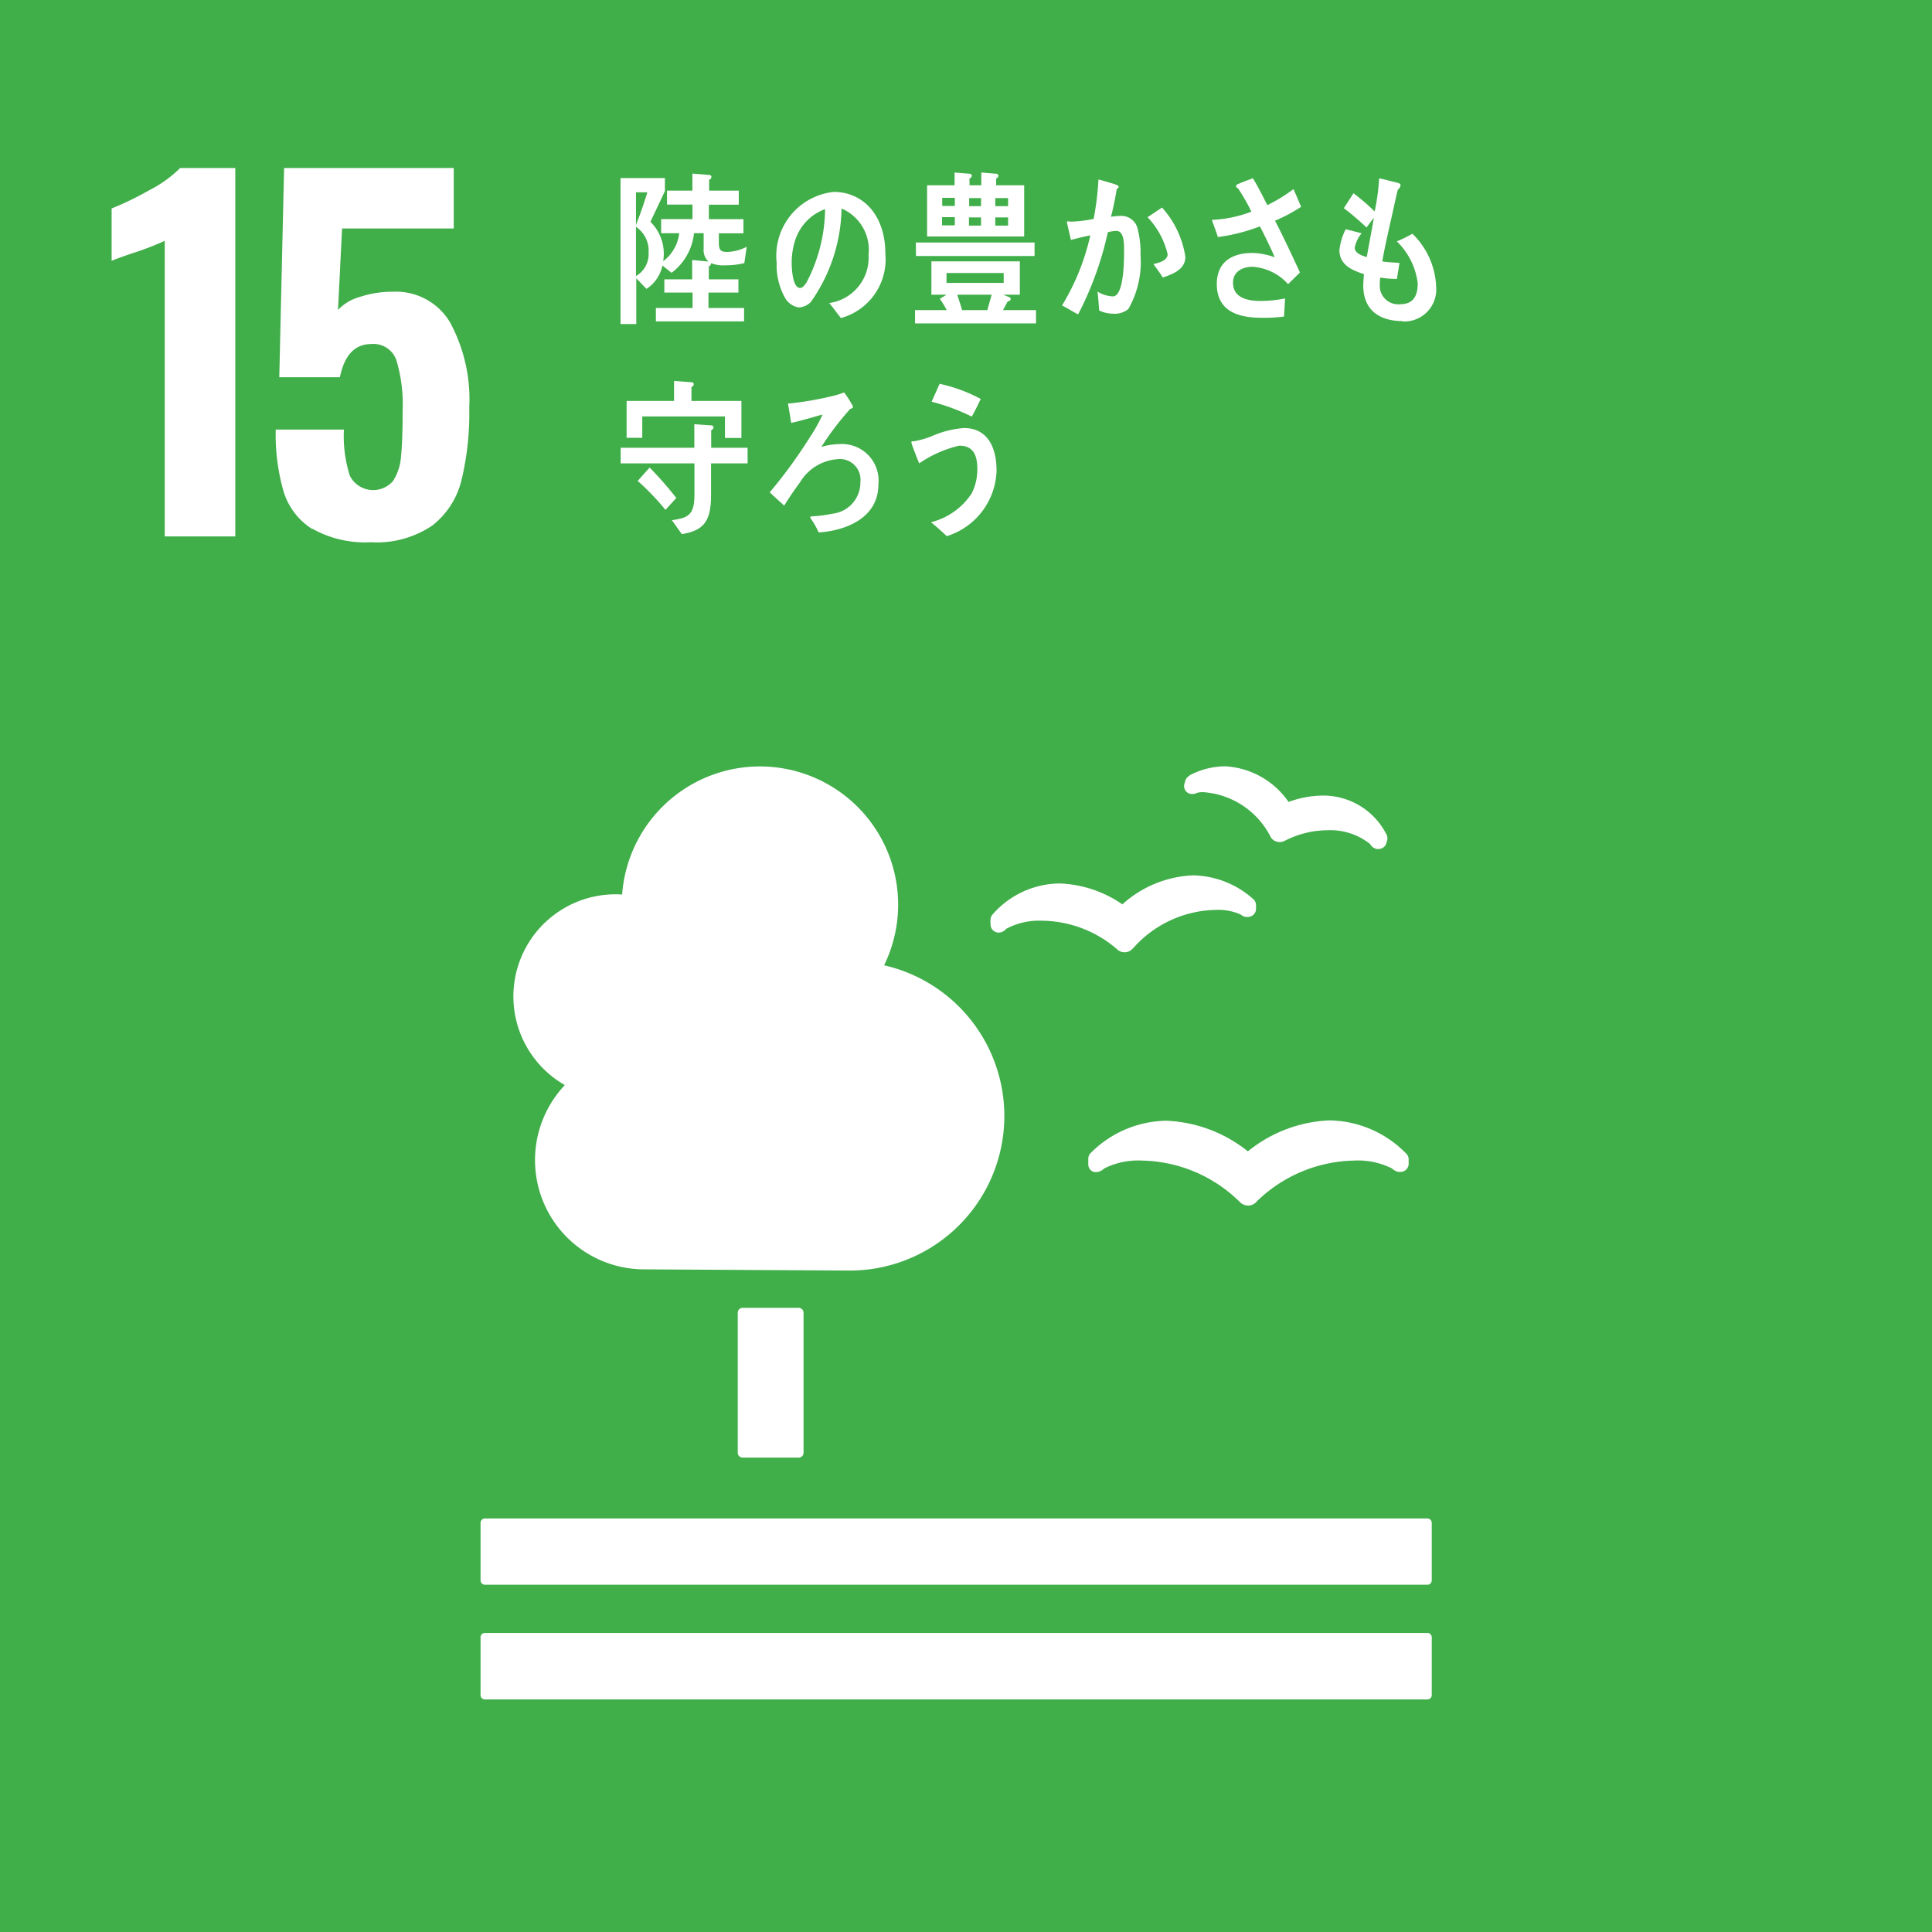 <svg data-name="Group 44140" xmlns="http://www.w3.org/2000/svg" width="39.999" height="39.999"><path data-name="Rectangle 7447" fill="#40ae49" d="M0 0h39.999v39.999H0z"/><path data-name="Path 345981" d="M3.411 4.986a6.231 6.231 0 01-.6.235 8.08 8.08 0 00-.5.178V4.316a6.426 6.426 0 00.776-.376 2.565 2.565 0 00.644-.462h1.14v7.628h-1.46z" fill="#fff"/><path data-name="Path 345982" d="M6.462 10.951a1.4 1.4 0 01-.594-.786 4.294 4.294 0 01-.16-1.271H7.12a2.72 2.72 0 00.123.956.542.542 0 00.895.107 1.082 1.082 0 00.165-.513c.022-.217.033-.528.033-.938a3.178 3.178 0 00-.127-1.04.5.5 0 00-.523-.343q-.508 0-.649.687H5.782l.1-4.332h3.512v1.253H7.082l-.084 1.685a.978.978 0 01.452-.269 2.142 2.142 0 01.687-.107 1.3 1.3 0 011.178.63 3.344 3.344 0 01.4 1.77 5.929 5.929 0 01-.16 1.5 1.7 1.7 0 01-.607.942 2.057 2.057 0 01-1.275.344 2.221 2.221 0 01-1.205-.279" fill="#fff"/><path data-name="Rectangle 7448" d="M15.374 27.077h1.162a.1.1 0 01.1.1v2.9a.1.1 0 01-.1.1h-1.162a.1.1 0 01-.1-.1v-2.9a.1.1 0 01.1-.1z" fill="#fff"/><path data-name="Path 345983" d="M29.551 31.437H10.039a.092.092 0 00-.09.092v1.193a.089.089 0 00.09.087h19.513a.089.089 0 00.09-.087v-1.193a.092.092 0 00-.09-.092" fill="#fff"/><path data-name="Path 345984" d="M29.551 33.808H10.039a.089.089 0 00-.09.088v1.2a.09.09 0 00.09.088h19.513a.09.09 0 00.09-.088v-1.2a.089.089 0 00-.09-.088" fill="#fff"/><path data-name="Path 345985" d="M25.837 23.838a2.889 2.889 0 00-1.688-.635 2.254 2.254 0 00-1.566.666.166.166 0 00-.052.122v.106a.17.17 0 00.056.134.156.156 0 00.137.032c.012 0 .026-.006.037-.009a.268.268 0 00.1-.063 1.564 1.564 0 01.782-.163 2.957 2.957 0 012.01.842l.018.018a.239.239 0 00.169.071.23.23 0 00.166-.07l.015-.017a2.965 2.965 0 012.013-.844 1.562 1.562 0 01.784.163.287.287 0 00.108.065.223.223 0 00.114 0 .169.169 0 00.124-.161V24a.164.164 0 00-.053-.119 2.26 2.26 0 00-1.586-.685 2.866 2.866 0 00-1.685.637" fill="#fff"/><path data-name="Path 345986" d="M24.627 16.061a.163.163 0 00-.086.1l-.019.064a.17.17 0 00.025.148.164.164 0 00.121.065.056.056 0 00.024 0 .2.2 0 00.095-.025.559.559 0 01.118-.013 1.694 1.694 0 011.393.911l.007.013a.2.2 0 00.125.1.229.229 0 00.063.01.21.21 0 00.1-.024l.013-.006a1.95 1.95 0 01.87-.215 1.326 1.326 0 01.89.285.217.217 0 00.065.073.5.5 0 00.064.03h.047a.184.184 0 00.077-.019.169.169 0 00.083-.1l.016-.056a.167.167 0 00.006-.048.163.163 0 00-.022-.083 1.466 1.466 0 00-1.324-.8 2.081 2.081 0 00-.7.132 1.706 1.706 0 00-1.316-.738 1.618 1.618 0 00-.731.185" fill="#fff"/><path data-name="Path 345987" d="M20.504 19.063l.005.088a.158.158 0 00.078.131.165.165 0 00.131.021.137.137 0 00.029-.01.2.2 0 00.084-.063 1.443 1.443 0 01.744-.168 2.407 2.407 0 011.543.583l.014.014a.226.226 0 00.15.056h.013a.22.22 0 00.153-.073l.014-.013a2.339 2.339 0 011.71-.791 1.143 1.143 0 01.509.093.286.286 0 00.1.052.28.28 0 00.072 0 .237.237 0 00.04-.01.167.167 0 00.111-.167v-.077a.168.168 0 00-.059-.116 1.913 1.913 0 00-1.247-.49 2.318 2.318 0 00-1.461.6 2.437 2.437 0 00-1.3-.432 1.861 1.861 0 00-1.385.639.168.168 0 00-.045.125" fill="#fff"/><path data-name="Path 345988" d="M10.629 20.63a2.115 2.115 0 012.115-2.115c.046 0 .09 0 .136.007a2.861 2.861 0 115.424 1.463 3.2 3.2 0 01-.693 6.32l-4.269-.025a2.262 2.262 0 01-1.648-3.815 2.114 2.114 0 01-1.065-1.835" fill="#fff"/><path data-name="Path 345989" d="M17.41 6.584c-.083-.1-.158-.212-.242-.31a.948.948 0 00.814-1 .929.929 0 00-.559-.957 3.451 3.451 0 01-.636 1.935.377.377 0 01-.249.113.4.4 0 01-.286-.2 1.374 1.374 0 01-.172-.721 1.33 1.33 0 011.182-1.471c.588 0 1.068.461 1.068 1.281a1.259 1.259 0 01-.921 1.331m-.943-1.623a1.526 1.526 0 00-.075.483c0 .144.024.517.174.517.054 0 .1-.066.132-.113a3.332 3.332 0 00.385-1.519 1.012 1.012 0 00-.615.632" fill="#fff"/><path data-name="Path 345990" d="M18.944 6.695V6.42h.657a2.194 2.194 0 00-.143-.233c.046-.031.095-.058.141-.086h-.316v-.69h1.831v.69h-.344l.126.051c.013.008.029.021.029.038 0 .035-.038.048-.06.048-.035.058-.067.125-.1.182h.684v.275zm.017-1.674h2.458V5.3h-2.455zm.233-.125v-1.06h.569v-.264l.311.025a.043.043 0 01.046.041.065.065 0 01-.048.057v.141h.244v-.264l.308.025a.043.043 0 01.046.041.063.063 0 01-.046.057v.141h.58v1.06zm.574-.8h-.261v.167h.261zm0 .4h-.264v.17h.264zm1.012 1.156h-1.184v.205h1.184zm-.961.449c.032.107.07.21.1.319h.522l.09-.319zm.492-2h-.246v.167h.246zm0 .4h-.25v.17h.25zm.56-.4h-.265v.167h.265zm0 .4h-.265v.17h.265z" fill="#fff"/><path data-name="Path 345991" d="M23.365 6.394a.44.44 0 01-.326.1.679.679 0 01-.282-.065c-.012-.133-.017-.263-.036-.393a.645.645 0 00.318.1c.236 0 .233-.772.233-.963 0-.141 0-.393-.163-.393a.79.79 0 00-.173.028 6.824 6.824 0 01-.615 1.7c-.112-.056-.219-.126-.333-.184a4.791 4.791 0 00.585-1.451 5.793 5.793 0 00-.4.095c-.012-.044-.084-.358-.084-.371s.005-.015.015-.015c.025 0 .05.007.076.007a2.712 2.712 0 00.462-.057 6.012 6.012 0 00.1-.816c.093.023.18.051.271.078a.68.68 0 01.112.037c.014.008.035.014.035.036s-.023.037-.039.044c-.033.2-.071.389-.12.577a1.372 1.372 0 01.173-.017.349.349 0 01.385.291 1.988 1.988 0 01.054.519 1.963 1.963 0 01-.252 1.116m.718-.645c-.063-.1-.133-.192-.2-.287.082-.014.295-.065.295-.2a1.656 1.656 0 00-.416-.768c.1-.065.2-.133.3-.2a1.959 1.959 0 01.483 1.02c0 .273-.286.365-.462.427" fill="#fff"/><path data-name="Path 345992" d="M26.395 4.565c.183.352.35.714.519 1.076l-.246.242a1.084 1.084 0 00-.74-.36c-.171 0-.4.078-.4.33 0 .345.365.378.577.378a2.509 2.509 0 00.5-.053c-.006.126-.014.251-.022.375a2.984 2.984 0 01-.455.026c-.4 0-.936-.08-.936-.7 0-.5.378-.642.732-.642a1.4 1.4 0 01.466.09c-.048-.121-.107-.238-.162-.356-.048-.093-.093-.191-.144-.284a3.827 3.827 0 01-.87.221c-.037-.121-.084-.238-.124-.356a2.569 2.569 0 00.818-.17 3.935 3.935 0 00-.279-.486.046.046 0 01-.039-.041.041.041 0 01.025-.036c.107-.052.218-.088.324-.128.11.178.2.365.3.556a3.288 3.288 0 00.54-.332c.056.122.106.245.159.366a3.331 3.331 0 01-.532.285" fill="#fff"/><path data-name="Path 345993" d="M14.721 9.593v.659c0 .539-.151.733-.605.806l-.206-.288c.327-.047.467-.1.467-.522v-.655H12.85V9.27h1.525v-.487l.349.024a.046.046 0 01.049.042.068.068 0 01-.049.057v.364h.754v.323zm.288-.525v-.446h-1.712v.442h-.324v-.763h.982v-.414l.364.027a.04.04 0 01.044.042.066.066 0 01-.047.055v.29h1.034v.767zm-1.232 1.488a5.1 5.1 0 00-.575-.6c.083-.09.163-.185.249-.275a7.423 7.423 0 01.551.629z" fill="#fff"/><path data-name="Path 345994" d="M16.947 11.019a1.622 1.622 0 00-.159-.28.075.075 0 01-.014-.031c0-.01.014-.013.02-.017a2.637 2.637 0 00.435-.055.65.65 0 00.584-.656.428.428 0 00-.482-.473.99.99 0 00-.769.481 6.04 6.04 0 00-.326.48c-.1-.09-.2-.181-.3-.275a10.173 10.173 0 00.841-1.156 3.061 3.061 0 00.252-.454c-.077.019-.153.042-.229.064-.138.038-.279.078-.42.109a12.825 12.825 0 00-.067-.4 6.565 6.565 0 00.963-.167 1.476 1.476 0 00.2-.065 2.308 2.308 0 01.185.292c0 .034-.035.045-.056.048a5.9 5.9 0 00-.6.788 1.446 1.446 0 01.381-.058.758.758 0 01.8.835c0 .73-.741.967-1.245.994" fill="#fff"/><path data-name="Path 345995" d="M19.605 11.103c-.108-.1-.216-.2-.331-.291a1.42 1.42 0 00.845-.6 1.094 1.094 0 00.115-.505c0-.305-.1-.48-.373-.48a2.422 2.422 0 00-.831.367c-.021-.052-.161-.4-.161-.435s.029-.021.04-.021a1.937 1.937 0 00.365-.1 2.011 2.011 0 01.683-.176c.47 0 .675.371.675.882a1.465 1.465 0 01-1.027 1.355m.514-2.474a4.263 4.263 0 00-.831-.308l.165-.371a3.257 3.257 0 01.851.313 5.688 5.688 0 01-.184.366" fill="#fff"/><path data-name="Path 345996" d="M15.41 5.447a1.592 1.592 0 01-.4.046.627.627 0 01-.288-.046.064.064 0 01-.047.065v.271h.613v.274h-.62v.319h.737v.278h-1.826v-.278h.76v-.319h-.585v-.274h.576v-.4l.338.032a.321.321 0 01-.1-.265v-.322h-.2a1.173 1.173 0 01-.465.82l-.189-.151a.753.753 0 01-.33.484l-.211-.22v.948h-.326V3.686h.919v.271l-.3.635a.928.928 0 01.264.816.844.844 0 00.332-.579h-.374v-.293h.649v-.3h-.528v-.289h.526v-.353l.347.028a.042.042 0 01.047.04.061.061 0 01-.047.058v.227h.613v.291h-.619v.3h.716v.293h-.509v.2c0 .159.05.185.177.185a.949.949 0 00.4-.107zm-2.243-1.465v.676a8.85 8.85 0 00.235-.676zm0 .714v1.019a.525.525 0 00.261-.491.594.594 0 00-.261-.528" fill="#fff"/><path data-name="Path 345997" d="M29.041 6.648c-.411 0-.81-.171-.817-.725 0-.081.009-.164.014-.247-.214-.074-.5-.17-.508-.49a1.241 1.241 0 01.13-.439c.111.023.223.057.331.082a.647.647 0 00-.143.3c0 .119.169.171.249.192.047-.271.1-.539.147-.811-.054.065-.1.131-.152.2a5.67 5.67 0 00-.47-.4l.2-.309a4.564 4.564 0 01.438.377 4.484 4.484 0 00.093-.686c.094.018.192.045.286.069a.7.7 0 01.116.031c.021.006.041.017.041.044a.134.134 0 01-.055.089c-.022.076-.039.159-.056.234-.035.162-.071.323-.108.485-.056.253-.115.511-.159.768.118.021.238.021.356.031l-.053.332a2.257 2.257 0 01-.346-.028.941.941 0 00-.008.151.381.381 0 00.426.4c.25 0 .362-.154.358-.439a1.456 1.456 0 00-.432-.862 2.7 2.7 0 00.323-.158 1.616 1.616 0 01.492 1.116.661.661 0 01-.695.7" fill="#fff"/></svg>